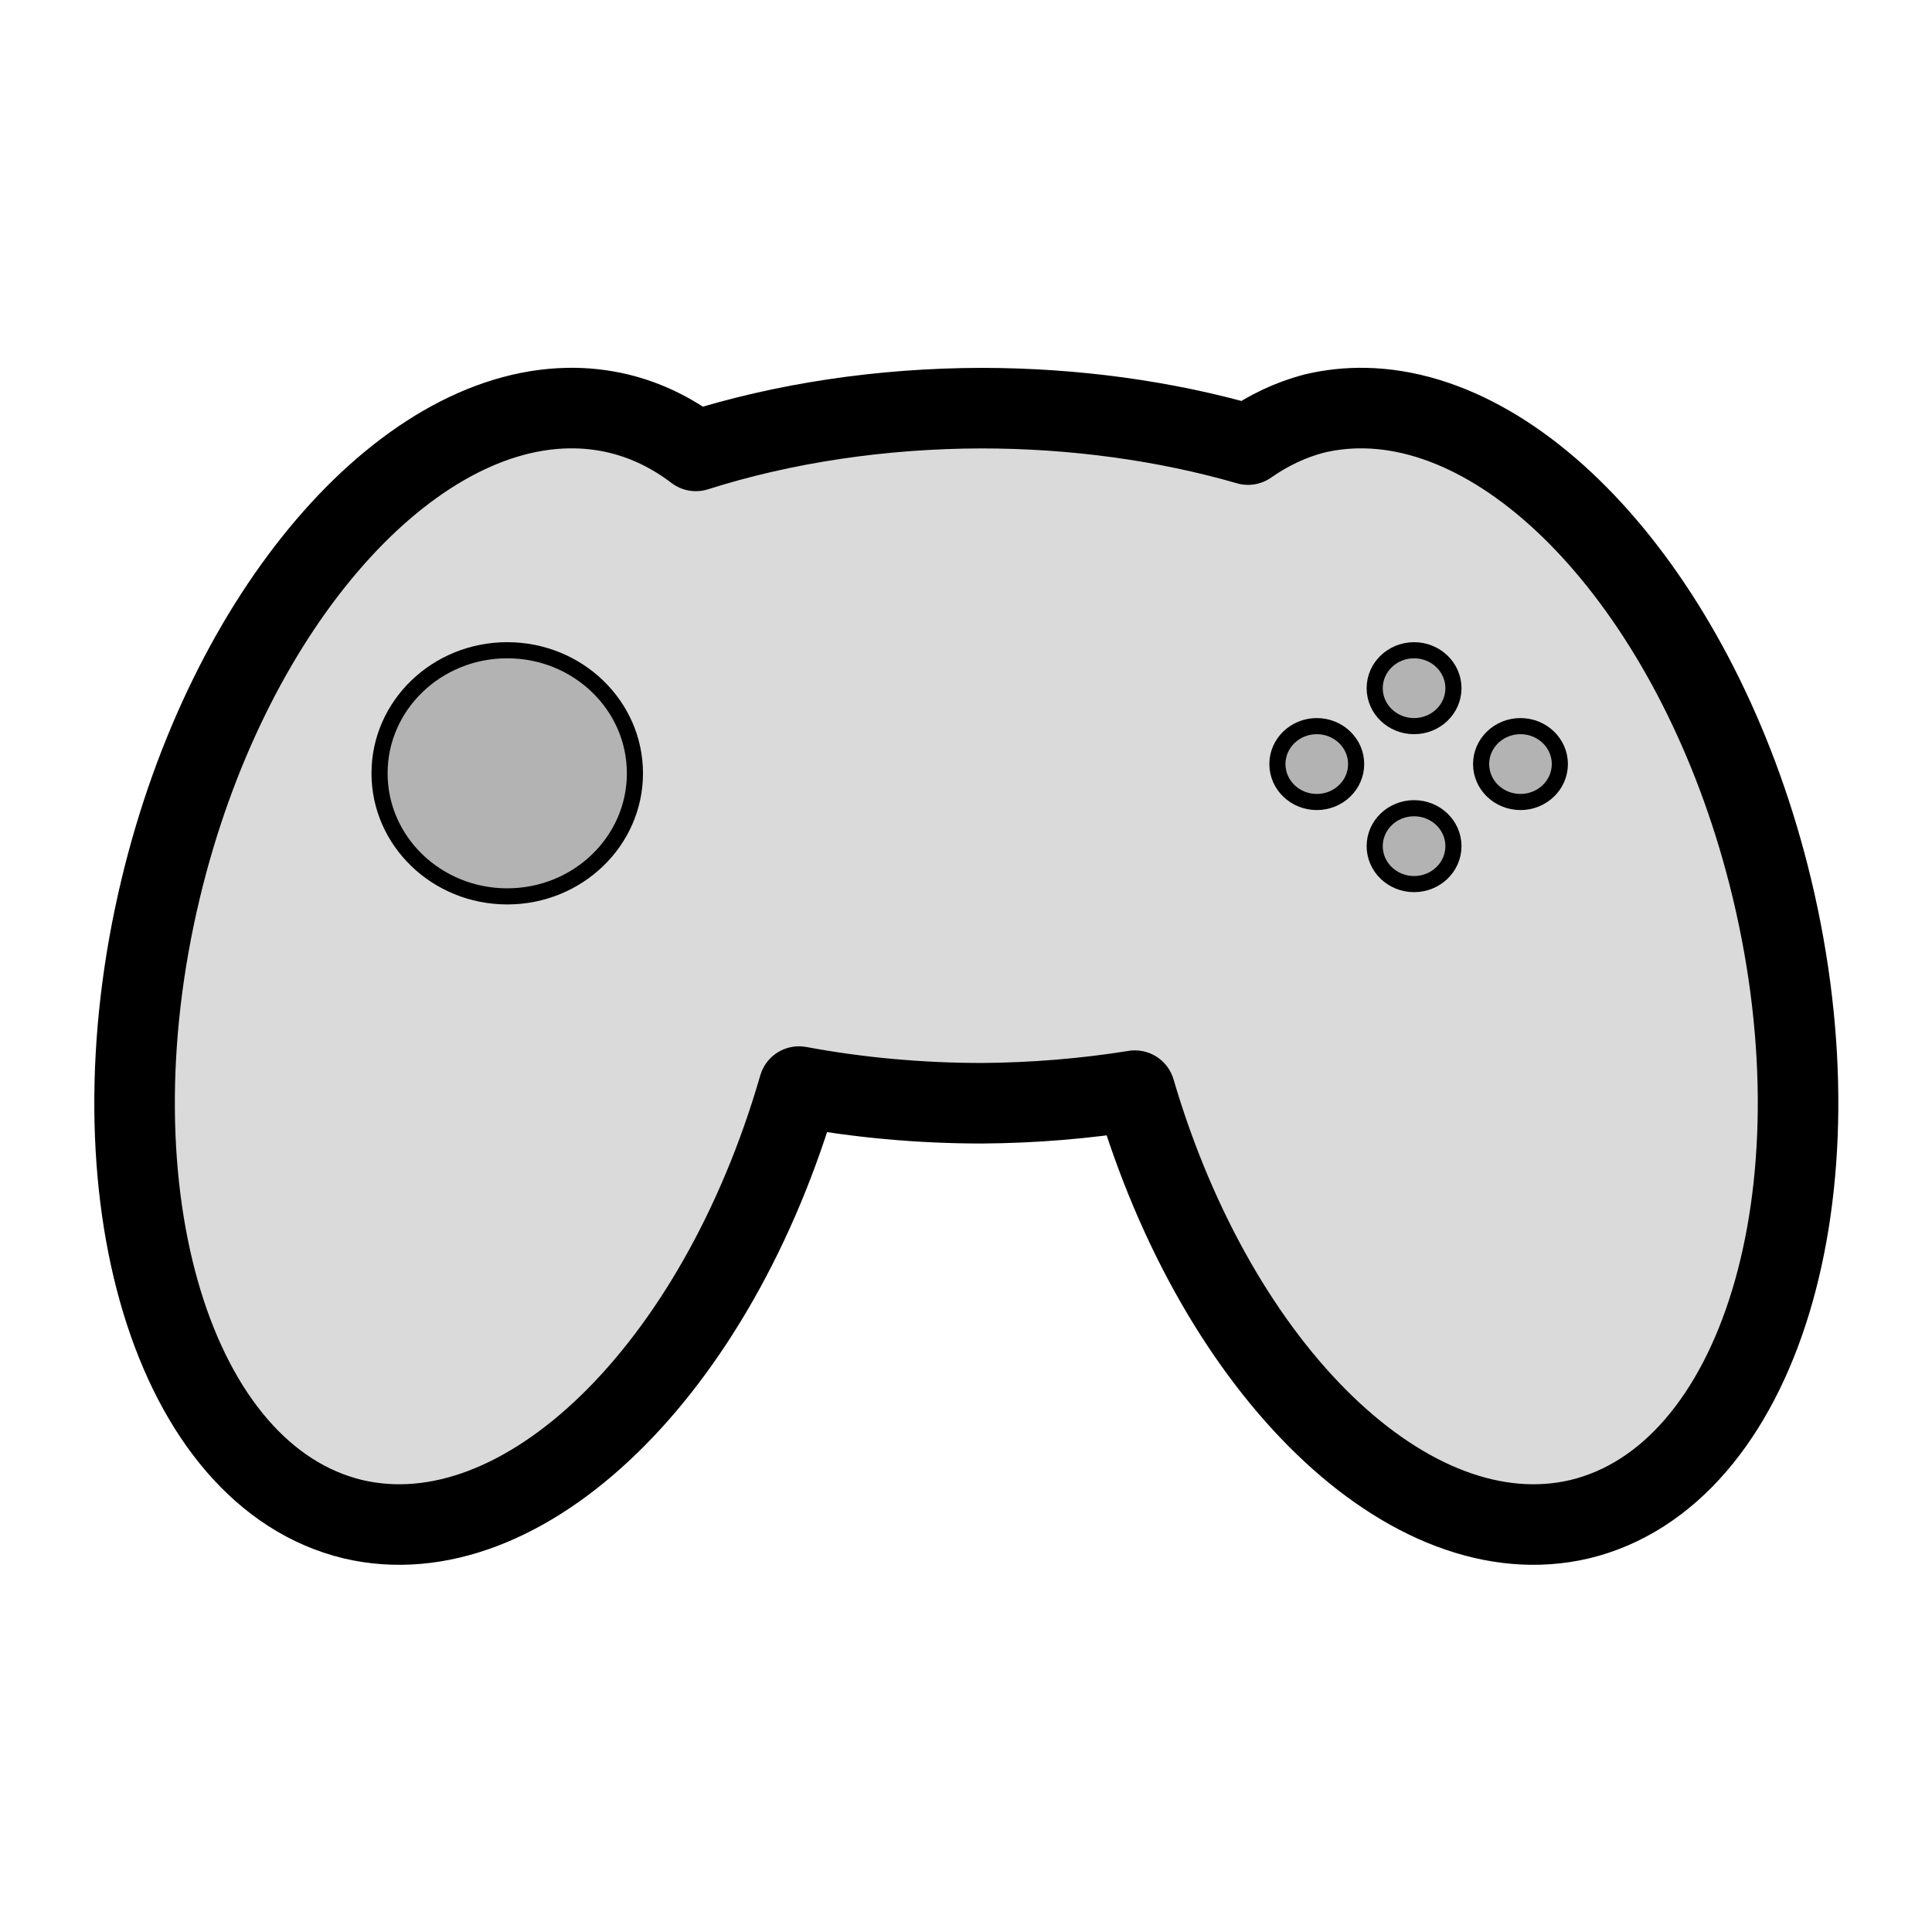 <?xml version="1.0" encoding="UTF-8" standalone="no"?>
<!-- Created with Inkscape (http://www.inkscape.org/) -->

<svg
   width="120"
   height="120"
   viewBox="0 0 120 120"
   version="1.1"
   id="svg1"
   inkscape:version="1.3.2 (091e20e, 2023-11-25, custom)"
   sodipodi:docname="projects.svg"
   xmlns:inkscape="http://www.inkscape.org/namespaces/inkscape"
   xmlns:sodipodi="http://sodipodi.sourceforge.net/DTD/sodipodi-0.dtd"
   xmlns="http://www.w3.org/2000/svg"
   xmlns:svg="http://www.w3.org/2000/svg">
  <sodipodi:namedview
     id="namedview1"
     pagecolor="#ffffff"
     bordercolor="#000000"
     borderopacity="0.25"
     inkscape:showpageshadow="2"
     inkscape:pageopacity="0.0"
     inkscape:pagecheckerboard="0"
     inkscape:deskcolor="#d1d1d1"
     inkscape:document-units="px"
     inkscape:zoom="5.6568542"
     inkscape:cx="66.468038"
     inkscape:cy="55.242718"
     inkscape:window-width="1920"
     inkscape:window-height="1017"
     inkscape:window-x="-8"
     inkscape:window-y="-8"
     inkscape:window-maximized="1"
     inkscape:current-layer="g9" />
  <defs
     id="defs1" />
  <g
     inkscape:label="Layer 1"
     inkscape:groupmode="layer"
     id="layer1">
    <g
       id="g9"
       transform="matrix(0.552,0,0,0.552,24.367,26.45)"
       style="stroke-width:1.813;stroke-dasharray:none">
      <path
         d="m 19.744,-1.996 c -18.66,0.34 -38.314,22.896 -45.797,54.029 -8.257,34.353 1.431,66.139 21.639,70.996 19.098,4.486 40.936,-16.703 50.172,-48.682 6.639,1.238 13.569,1.871 20.543,1.875 5.833,-0.037 11.633,-0.513 17.254,-1.416 9.322,31.748 31.044,52.683 50.037,48.223 20.208,-4.857 29.896,-36.643 21.639,-70.996 -7.483,-31.131 -27.136,-53.688 -45.795,-54.029 -1.93,-0.035 -3.85,0.168 -5.744,0.623 -2.609,0.691 -5.091,1.858 -7.404,3.482 -9.316,-2.692 -19.579,-4.096 -29.986,-4.102 -11.239,0.024 -22.29,1.678 -32.147,4.812 -2.67,-2.036 -5.582,-3.445 -8.666,-4.193 -1.895,-0.455 -3.814,-0.658 -5.744,-0.623 z"
         style="stroke:#000000;stroke-width:9.063;stroke-linejoin:round;stroke-miterlimit:45;fill:#dadada;fill-opacity:1;stroke-dasharray:none"
         id="path42" />
      <ellipse
         style="fill:#b3b3b3;fill-opacity:1;stroke:#000000;stroke-width:1.813;stroke-linejoin:round;stroke-miterlimit:45;stroke-dasharray:none;stroke-opacity:1"
         id="path43"
         cx="12.932"
         cy="39.097"
         rx="14.368"
         ry="13.848" />
      <ellipse
         style="fill:#b3b3b3;fill-opacity:1;stroke:#000000;stroke-width:1.813;stroke-linejoin:round;stroke-miterlimit:45;stroke-dasharray:none;stroke-opacity:1"
         id="ellipse43"
         cx="114.97"
         cy="29.519"
         rx="4.43"
         ry="4.269" />
      <ellipse
         style="fill:#b3b3b3;fill-opacity:1;stroke:#000000;stroke-width:1.813;stroke-linejoin:round;stroke-miterlimit:45;stroke-dasharray:none;stroke-opacity:1"
         id="ellipse44"
         cx="126.943"
         cy="38.057"
         rx="4.43"
         ry="4.269" />
      <ellipse
         style="fill:#b3b3b3;fill-opacity:1;stroke:#000000;stroke-width:1.813;stroke-linejoin:round;stroke-miterlimit:45;stroke-dasharray:none;stroke-opacity:1"
         id="ellipse45"
         cx="114.97"
         cy="47.294"
         rx="4.43"
         ry="4.269" />
      <ellipse
         style="fill:#b3b3b3;fill-opacity:1;stroke:#000000;stroke-width:1.813;stroke-linejoin:round;stroke-miterlimit:45;stroke-dasharray:none;stroke-opacity:1"
         id="ellipse46"
         cx="104.022"
         cy="38.057"
         rx="4.43"
         ry="4.269" />
    </g>
  </g>
</svg>
